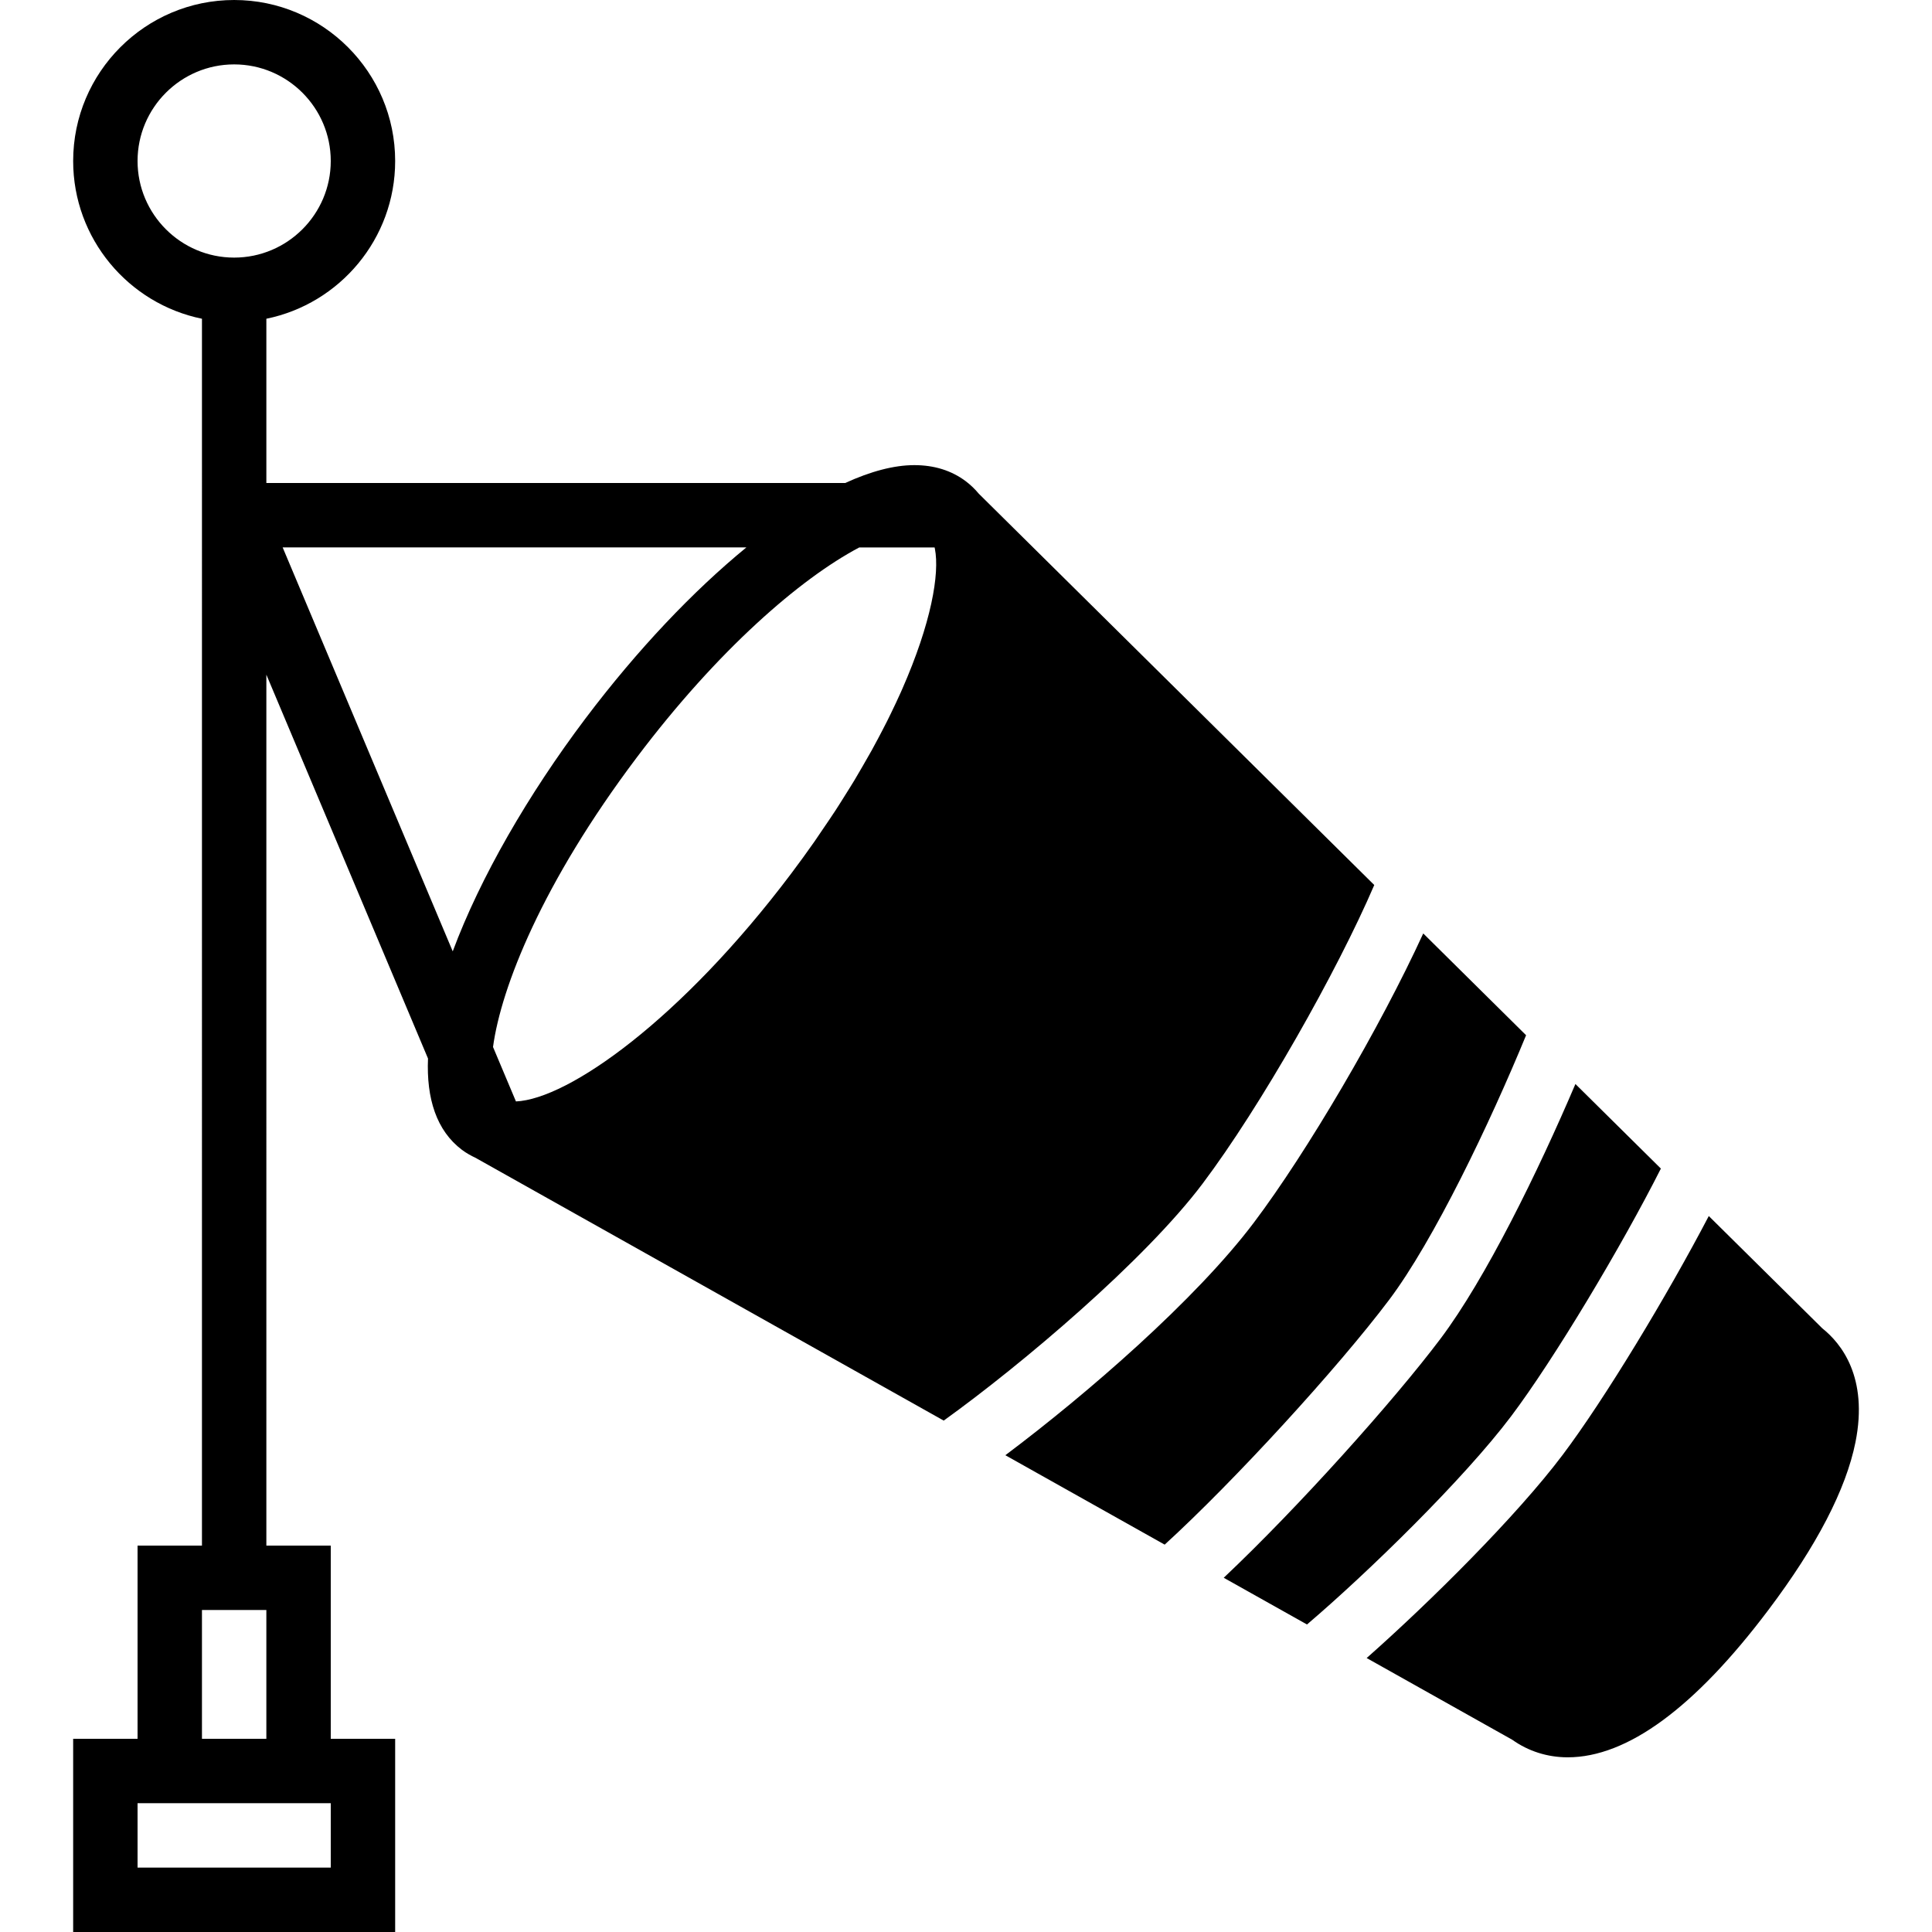 <?xml version="1.0" encoding="iso-8859-1"?>
<!-- Generator: Adobe Illustrator 19.0.0, SVG Export Plug-In . SVG Version: 6.00 Build 0)  -->
<svg version="1.1" id="Capa_1" xmlns="http://www.w3.org/2000/svg" xmlns:xlink="http://www.w3.org/1999/xlink" x="0px" y="0px"
	 viewBox="0 0 60 60" style="enable-background:new 0 0 60 60;" xml:space="preserve">
<g>
	<path d="M47.394,32.15L44.2,28.989c-1.349,2.942-3.613,6.795-5.258,8.977c-1.805,2.396-5.184,5.324-7.72,7.227l4.948,2.777
		c2.167-1.978,5.381-5.492,6.966-7.596C44.529,38.526,46.271,34.88,47.394,32.15z"/>
	<path d="M46.928,43.985c1.339-1.777,3.439-5.291,4.652-7.694l-2.654-2.626c-1.159,2.718-2.79,6.052-4.192,7.913
		c-1.449,1.924-4.406,5.227-6.73,7.421l2.586,1.451C42.481,48.839,45.461,45.932,46.928,43.985z"/>
	<path d="M56.594,41.253l-3.526-3.488c-1.295,2.476-3.233,5.686-4.543,7.424c-1.425,1.891-4.102,4.552-6.082,6.303l4.522,2.538
		c0.499,0.356,1.093,0.545,1.722,0.545c0.001,0,0.001,0,0.001,0c1.846,0,3.941-1.538,6.227-4.571
		c1.504-1.994,2.415-3.75,2.709-5.218C58.027,42.769,57.179,41.719,56.594,41.253z"/>
	<path d="M37.344,36.764c1.806-2.397,4.18-6.591,5.335-9.279L30.398,15.333c-0.12-0.145-0.256-0.274-0.404-0.387
		c-0.441-0.332-0.979-0.501-1.599-0.501c-0.632,0-1.358,0.194-2.146,0.555H8.272V9.899c2.279-0.465,4-2.484,4-4.899
		c0-2.757-2.243-5-5-5s-5,2.243-5,5c0,2.414,1.721,4.434,4,4.899V48h-2v6h-2v6h10v-6h-2v-6h-2V20.952l5.02,11.921
		c-0.052,1.239,0.26,2.238,1.056,2.838c0.135,0.101,0.282,0.182,0.434,0.253c0.017,0.008,0.031,0.021,0.048,0.028l14.478,8.126
		C31.754,42.359,35.555,39.138,37.344,36.764z M10.272,58h-6v-2h6V58z M6.272,54v-4h2v4H6.272z M27.976,21.498
		c-0.094,0.211-0.198,0.429-0.305,0.651c-0.041,0.083-0.081,0.166-0.123,0.25c-0.089,0.177-0.185,0.359-0.282,0.543
		c-0.065,0.121-0.128,0.241-0.197,0.365c-0.088,0.158-0.182,0.321-0.276,0.483c-0.084,0.145-0.167,0.29-0.256,0.438
		c-0.095,0.158-0.198,0.32-0.299,0.481c-0.096,0.152-0.189,0.304-0.29,0.458c-0.122,0.187-0.254,0.379-0.384,0.57
		c-0.09,0.132-0.176,0.263-0.269,0.396c-0.231,0.329-0.472,0.663-0.728,1.002c-3.414,4.53-6.918,6.999-8.544,7.071l-0.712-1.691
		c0.251-1.852,1.528-5.094,4.464-8.991c2.517-3.341,5.083-5.558,6.911-6.523h2.339c0.003,0.013,0.006,0.028,0.009,0.042
		c0.152,0.777-0.114,2.309-1.017,4.362C28.004,21.435,27.99,21.466,27.976,21.498z M18.177,22.32
		c-1.771,2.351-3.261,4.927-4.117,7.225L8.778,17H23.18C21.529,18.352,19.796,20.173,18.177,22.32z M4.272,5c0-1.654,1.346-3,3-3
		s3,1.346,3,3s-1.346,3-3,3S4.272,6.654,4.272,5z"/>
</g>
<g>
</g>
<g>
</g>
<g>
</g>
<g>
</g>
<g>
</g>
<g>
</g>
<g>
</g>
<g>
</g>
<g>
</g>
<g>
</g>
<g>
</g>
<g>
</g>
<g>
</g>
<g>
</g>
<g>
</g>
</svg>
